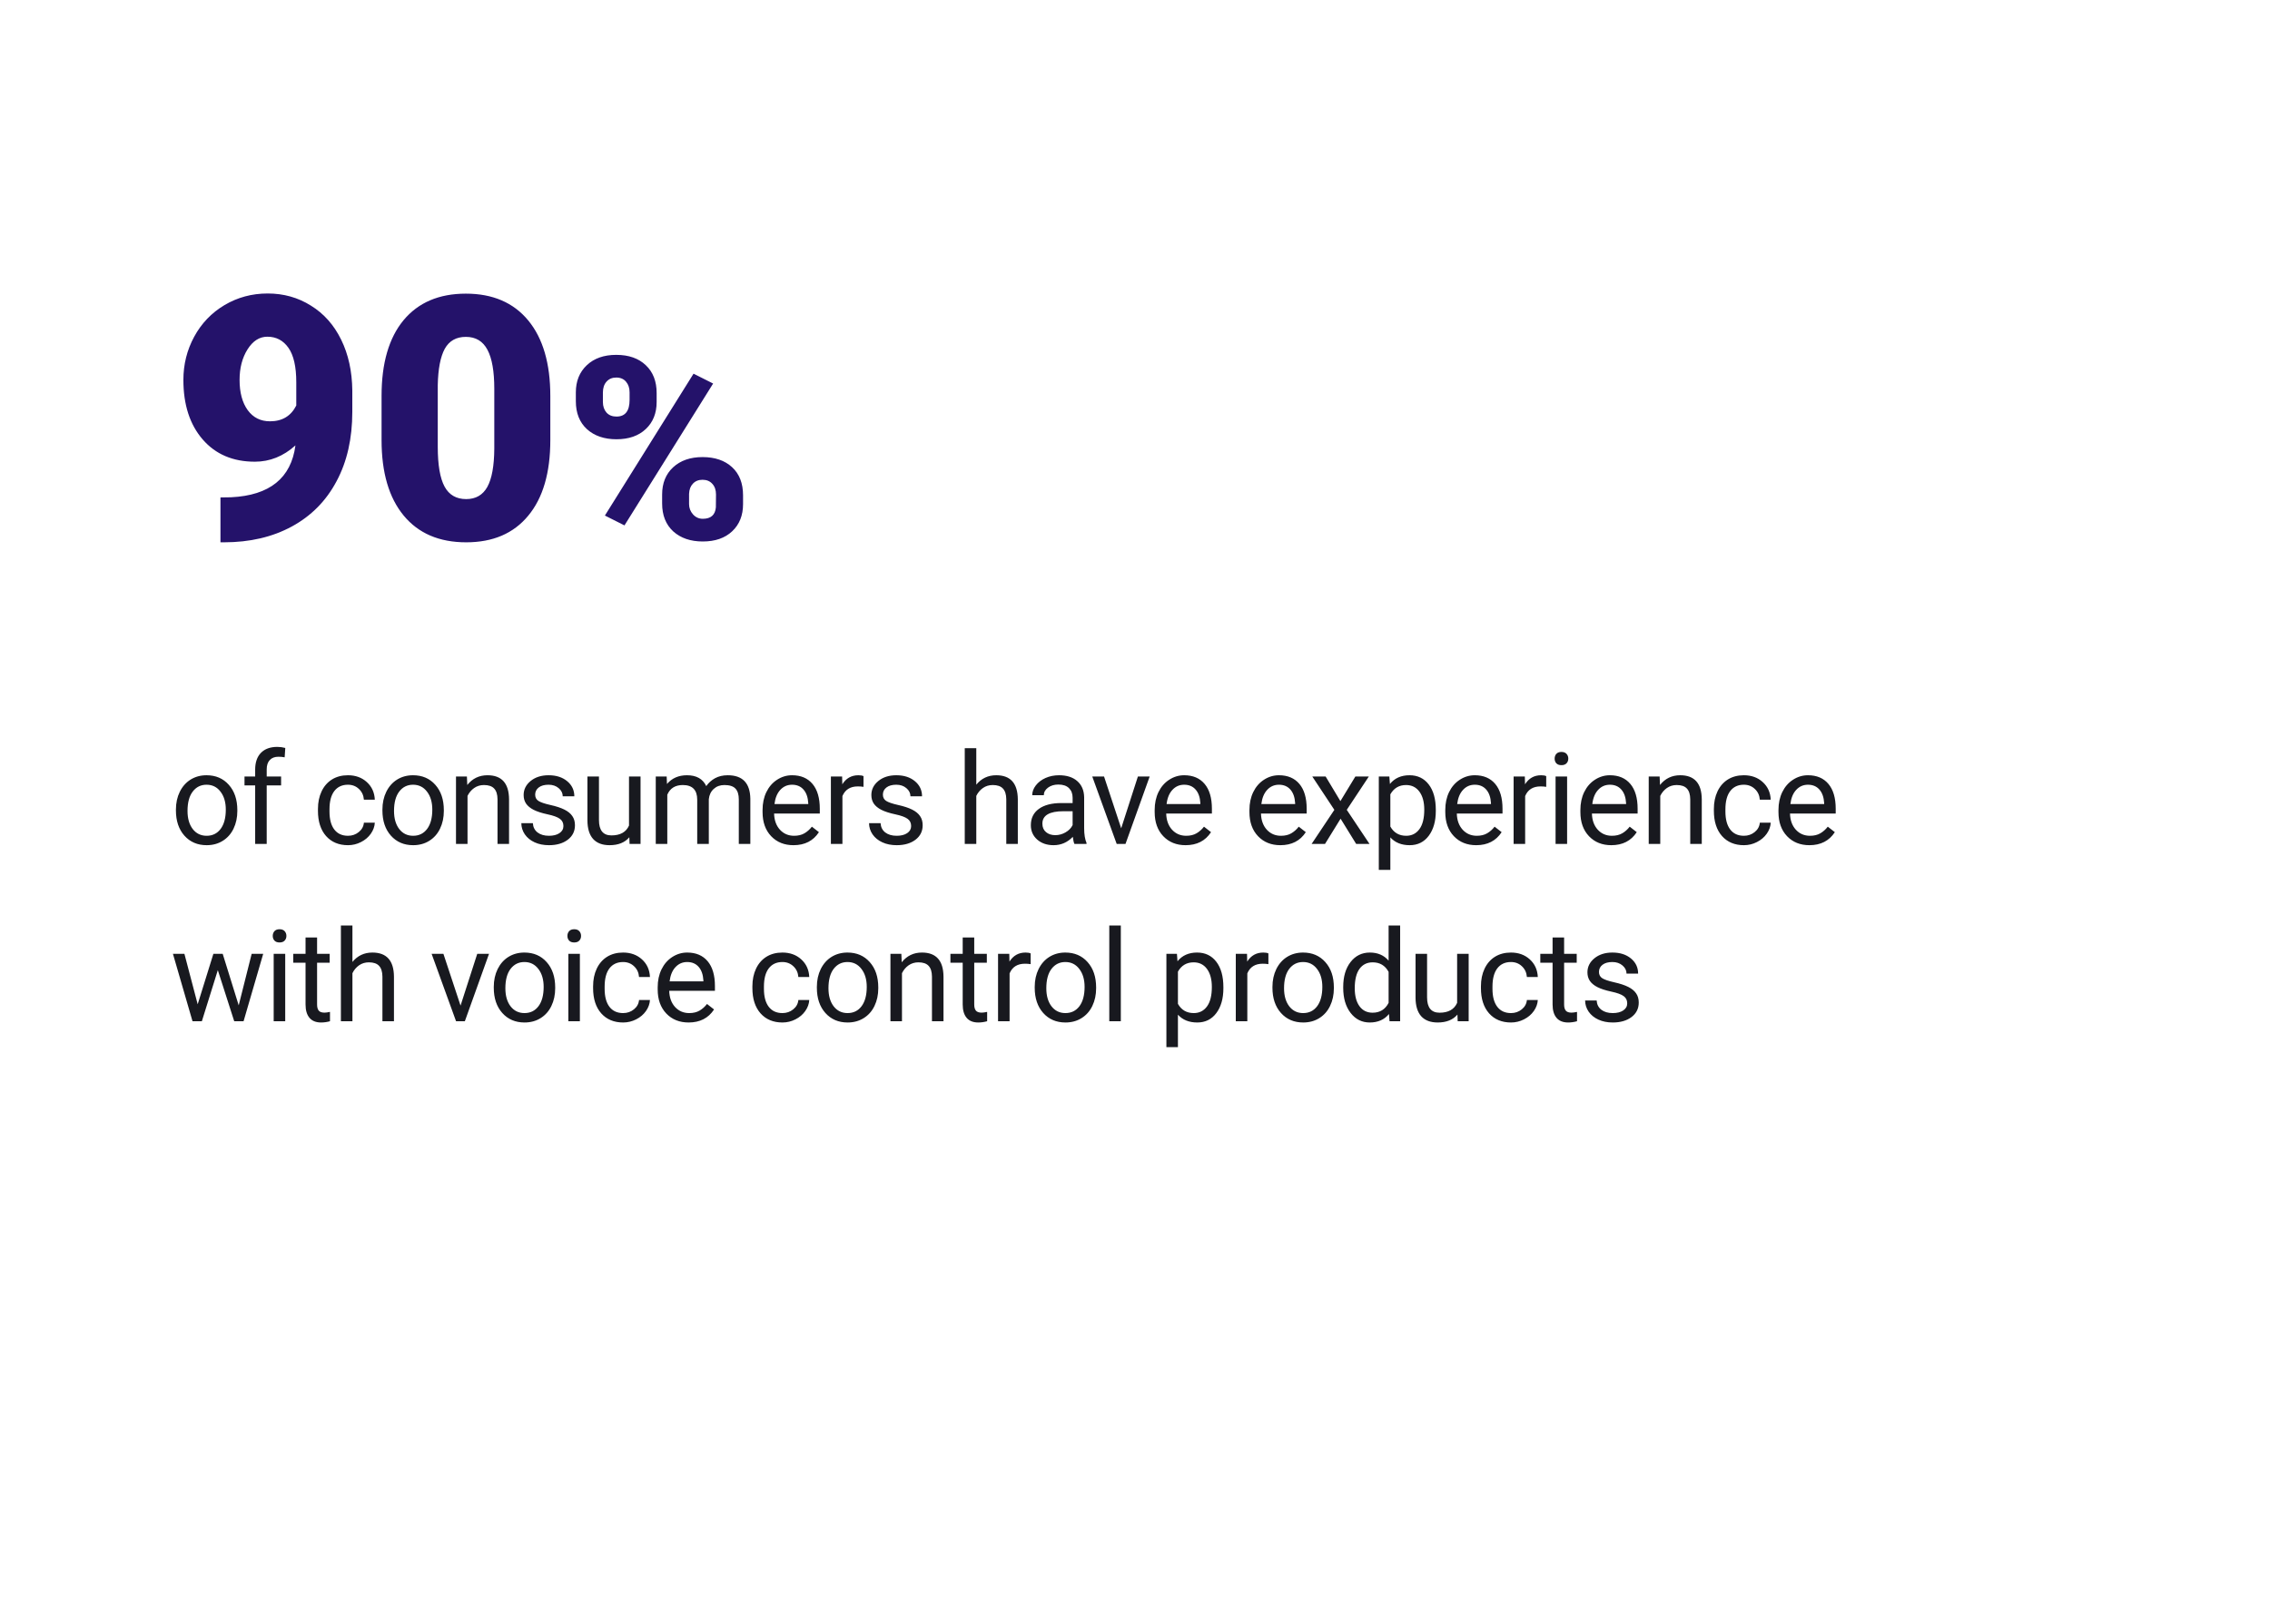 <?xml version="1.0" encoding="UTF-8"?> <svg xmlns="http://www.w3.org/2000/svg" width="320" height="229" viewBox="0 0 320 229" fill="none"> <g filter="url(#filter0_d)"> <rect x="16" y="16" width="284" height="189" rx="8" fill="white"></rect> <path d="M41.648 58.805C39.945 60.336 38.039 61.102 35.93 61.102C32.836 61.102 30.383 60.055 28.57 57.961C26.758 55.867 25.852 53.07 25.852 49.57C25.852 47.383 26.359 45.352 27.375 43.477C28.391 41.602 29.812 40.117 31.641 39.023C33.484 37.93 35.516 37.383 37.734 37.383C39.984 37.383 42.016 37.953 43.828 39.094C45.656 40.219 47.078 41.82 48.094 43.898C49.109 45.961 49.633 48.344 49.664 51.047V54.07C49.664 57.836 48.922 61.102 47.438 63.867C45.969 66.633 43.867 68.758 41.133 70.242C38.398 71.727 35.211 72.469 31.57 72.469H31.078V66.141L32.578 66.117C38.016 65.852 41.039 63.414 41.648 58.805ZM38.062 55.406C39.781 55.406 41.016 54.664 41.766 53.18V49.898C41.766 47.711 41.398 46.094 40.664 45.047C39.93 44 38.938 43.477 37.688 43.477C36.578 43.477 35.648 44.07 34.898 45.258C34.148 46.445 33.773 47.883 33.773 49.57C33.773 51.352 34.156 52.773 34.922 53.836C35.688 54.883 36.734 55.406 38.062 55.406ZM77.578 58.055C77.578 62.664 76.539 66.219 74.461 68.719C72.398 71.219 69.484 72.469 65.719 72.469C61.922 72.469 58.984 71.211 56.906 68.695C54.828 66.18 53.789 62.633 53.789 58.055V51.82C53.789 47.211 54.82 43.656 56.883 41.156C58.961 38.656 61.891 37.406 65.672 37.406C69.453 37.406 72.383 38.664 74.461 41.18C76.539 43.695 77.578 47.25 77.578 51.844V58.055ZM69.68 50.812C69.68 48.359 69.359 46.531 68.719 45.328C68.078 44.109 67.062 43.5 65.672 43.5C64.312 43.5 63.32 44.062 62.695 45.188C62.086 46.312 61.758 48.016 61.711 50.297V59.016C61.711 61.562 62.031 63.43 62.672 64.617C63.312 65.789 64.328 66.375 65.719 66.375C67.062 66.375 68.055 65.805 68.695 64.664C69.336 63.508 69.664 61.703 69.68 59.25V50.812ZM81.176 51.328C81.176 49.746 81.691 48.469 82.723 47.496C83.754 46.523 85.137 46.037 86.871 46.037C88.629 46.037 90.018 46.523 91.037 47.496C92.057 48.457 92.566 49.764 92.566 51.416V52.682C92.566 54.264 92.057 55.535 91.037 56.496C90.018 57.457 88.641 57.938 86.906 57.938C85.184 57.938 83.795 57.463 82.74 56.514C81.697 55.553 81.176 54.24 81.176 52.576V51.328ZM84.99 52.682C84.99 53.291 85.16 53.789 85.5 54.176C85.84 54.551 86.309 54.738 86.906 54.738C88.137 54.738 88.752 53.953 88.752 52.383V51.328C88.752 50.719 88.588 50.221 88.26 49.834C87.932 49.435 87.469 49.236 86.871 49.236C86.297 49.236 85.84 49.43 85.5 49.816C85.16 50.191 84.99 50.707 84.99 51.363V52.682ZM93.34 65.725C93.34 64.131 93.856 62.853 94.887 61.893C95.93 60.932 97.312 60.451 99.035 60.451C100.781 60.451 102.17 60.926 103.201 61.875C104.232 62.824 104.748 64.148 104.748 65.848V67.078C104.748 68.672 104.238 69.949 103.219 70.91C102.199 71.871 100.816 72.352 99.07 72.352C97.348 72.352 95.959 71.877 94.904 70.928C93.861 69.967 93.34 68.654 93.34 66.99V65.725ZM97.137 67.078C97.137 67.629 97.324 68.115 97.699 68.537C98.074 68.947 98.531 69.152 99.07 69.152C100.207 69.152 100.822 68.613 100.916 67.535L100.934 65.725C100.934 65.103 100.764 64.606 100.424 64.231C100.084 63.844 99.621 63.65 99.035 63.65C98.473 63.65 98.022 63.832 97.682 64.195C97.342 64.547 97.16 65.027 97.137 65.637V67.078ZM88.031 70.084L85.272 68.695L97.769 48.691L100.529 50.08L88.031 70.084Z" fill="#24126A"></path> <path d="M24.8 110.157C24.8 109.226 24.981 108.388 25.345 107.644C25.714 106.899 26.224 106.325 26.874 105.921C27.53 105.517 28.277 105.314 29.115 105.314C30.41 105.314 31.456 105.763 32.253 106.659C33.056 107.556 33.457 108.748 33.457 110.236V110.351C33.457 111.276 33.278 112.108 32.921 112.847C32.569 113.579 32.062 114.15 31.4 114.561C30.744 114.971 29.988 115.176 29.133 115.176C27.844 115.176 26.798 114.728 25.995 113.831C25.198 112.935 24.8 111.748 24.8 110.271V110.157ZM26.435 110.351C26.435 111.405 26.678 112.252 27.164 112.891C27.656 113.529 28.312 113.849 29.133 113.849C29.959 113.849 30.615 113.526 31.102 112.882C31.588 112.231 31.831 111.323 31.831 110.157C31.831 109.114 31.582 108.271 31.084 107.626C30.592 106.976 29.936 106.65 29.115 106.65C28.312 106.65 27.665 106.97 27.173 107.608C26.681 108.247 26.435 109.161 26.435 110.351ZM35.971 115V106.747H34.468V105.49H35.971V104.515C35.971 103.495 36.243 102.707 36.788 102.15C37.333 101.594 38.104 101.315 39.1 101.315C39.475 101.315 39.847 101.365 40.216 101.465L40.128 102.783C39.853 102.73 39.56 102.704 39.249 102.704C38.722 102.704 38.315 102.859 38.028 103.17C37.74 103.475 37.597 103.914 37.597 104.488V105.49H39.627V106.747H37.597V115H35.971ZM49.058 113.849C49.638 113.849 50.145 113.673 50.579 113.321C51.012 112.97 51.252 112.53 51.299 112.003H52.837C52.808 112.548 52.621 113.066 52.275 113.559C51.929 114.051 51.466 114.443 50.886 114.736C50.312 115.029 49.703 115.176 49.058 115.176C47.763 115.176 46.732 114.745 45.964 113.884C45.203 113.017 44.822 111.833 44.822 110.333V110.061C44.822 109.135 44.992 108.312 45.331 107.591C45.671 106.87 46.158 106.311 46.791 105.912C47.429 105.514 48.182 105.314 49.049 105.314C50.116 105.314 51.001 105.634 51.704 106.272C52.413 106.911 52.791 107.74 52.837 108.76H51.299C51.252 108.145 51.018 107.641 50.596 107.248C50.18 106.85 49.664 106.65 49.049 106.65C48.223 106.65 47.581 106.949 47.124 107.547C46.673 108.139 46.448 108.997 46.448 110.122V110.43C46.448 111.525 46.673 112.369 47.124 112.961C47.576 113.553 48.22 113.849 49.058 113.849ZM53.91 110.157C53.91 109.226 54.092 108.388 54.455 107.644C54.824 106.899 55.334 106.325 55.984 105.921C56.64 105.517 57.387 105.314 58.225 105.314C59.52 105.314 60.566 105.763 61.363 106.659C62.166 107.556 62.567 108.748 62.567 110.236V110.351C62.567 111.276 62.388 112.108 62.031 112.847C61.679 113.579 61.172 114.15 60.51 114.561C59.854 114.971 59.098 115.176 58.243 115.176C56.954 115.176 55.908 114.728 55.105 113.831C54.308 112.935 53.91 111.748 53.91 110.271V110.157ZM55.545 110.351C55.545 111.405 55.788 112.252 56.274 112.891C56.766 113.529 57.422 113.849 58.243 113.849C59.069 113.849 59.725 113.526 60.212 112.882C60.698 112.231 60.941 111.323 60.941 110.157C60.941 109.114 60.692 108.271 60.194 107.626C59.702 106.976 59.046 106.65 58.225 106.65C57.422 106.65 56.775 106.97 56.283 107.608C55.791 108.247 55.545 109.161 55.545 110.351ZM65.819 105.49L65.872 106.686C66.598 105.771 67.548 105.314 68.719 105.314C70.729 105.314 71.743 106.448 71.761 108.716V115H70.135V108.707C70.129 108.021 69.971 107.515 69.66 107.187C69.355 106.858 68.878 106.694 68.227 106.694C67.7 106.694 67.237 106.835 66.839 107.116C66.44 107.397 66.13 107.767 65.907 108.224V115H64.281V105.49H65.819ZM79.425 112.478C79.425 112.038 79.258 111.698 78.924 111.458C78.596 111.212 78.019 111.001 77.192 110.825C76.372 110.649 75.719 110.438 75.232 110.192C74.752 109.946 74.394 109.653 74.16 109.313C73.932 108.974 73.817 108.569 73.817 108.101C73.817 107.321 74.145 106.662 74.802 106.123C75.464 105.584 76.308 105.314 77.333 105.314C78.411 105.314 79.284 105.593 79.952 106.149C80.626 106.706 80.963 107.418 80.963 108.285H79.328C79.328 107.84 79.138 107.456 78.757 107.134C78.382 106.812 77.907 106.65 77.333 106.65C76.741 106.65 76.278 106.779 75.944 107.037C75.61 107.295 75.443 107.632 75.443 108.048C75.443 108.44 75.599 108.736 75.909 108.936C76.22 109.135 76.779 109.325 77.588 109.507C78.402 109.688 79.061 109.905 79.565 110.157C80.069 110.409 80.441 110.714 80.682 111.071C80.928 111.423 81.051 111.854 81.051 112.363C81.051 113.213 80.711 113.896 80.031 114.411C79.352 114.921 78.47 115.176 77.386 115.176C76.624 115.176 75.95 115.041 75.364 114.771C74.778 114.502 74.318 114.127 73.984 113.646C73.656 113.16 73.492 112.636 73.492 112.073H75.118C75.147 112.618 75.364 113.052 75.769 113.374C76.179 113.69 76.718 113.849 77.386 113.849C78.001 113.849 78.493 113.726 78.862 113.479C79.237 113.228 79.425 112.894 79.425 112.478ZM88.715 114.06C88.082 114.804 87.153 115.176 85.929 115.176C84.915 115.176 84.142 114.883 83.609 114.297C83.081 113.705 82.815 112.832 82.809 111.678V105.49H84.435V111.634C84.435 113.075 85.021 113.796 86.192 113.796C87.435 113.796 88.261 113.333 88.671 112.407V105.49H90.297V115H88.75L88.715 114.06ZM93.98 105.49L94.024 106.545C94.721 105.725 95.661 105.314 96.845 105.314C98.175 105.314 99.08 105.824 99.561 106.844C99.877 106.387 100.287 106.018 100.791 105.736C101.301 105.455 101.902 105.314 102.593 105.314C104.679 105.314 105.74 106.419 105.775 108.628V115H104.149V108.725C104.149 108.045 103.993 107.538 103.683 107.204C103.372 106.864 102.851 106.694 102.118 106.694C101.515 106.694 101.014 106.876 100.616 107.239C100.217 107.597 99.986 108.08 99.921 108.689V115H98.286V108.769C98.286 107.386 97.61 106.694 96.256 106.694C95.19 106.694 94.46 107.148 94.068 108.057V115H92.442V105.49H93.98ZM111.857 115.176C110.568 115.176 109.519 114.754 108.71 113.91C107.902 113.061 107.498 111.927 107.498 110.509V110.21C107.498 109.267 107.676 108.426 108.034 107.688C108.397 106.943 108.901 106.363 109.545 105.947C110.196 105.525 110.899 105.314 111.655 105.314C112.891 105.314 113.852 105.722 114.538 106.536C115.223 107.351 115.566 108.517 115.566 110.034V110.711H109.123C109.147 111.648 109.419 112.407 109.941 112.987C110.468 113.562 111.136 113.849 111.945 113.849C112.519 113.849 113.005 113.731 113.404 113.497C113.802 113.263 114.151 112.952 114.45 112.565L115.443 113.339C114.646 114.563 113.451 115.176 111.857 115.176ZM111.655 106.65C110.998 106.65 110.448 106.891 110.002 107.371C109.557 107.846 109.282 108.514 109.176 109.375H113.94V109.252C113.893 108.426 113.67 107.787 113.272 107.336C112.873 106.879 112.334 106.65 111.655 106.65ZM121.727 106.949C121.481 106.908 121.214 106.888 120.927 106.888C119.861 106.888 119.137 107.342 118.756 108.25V115H117.13V105.49H118.713L118.739 106.589C119.272 105.739 120.028 105.314 121.006 105.314C121.323 105.314 121.563 105.355 121.727 105.438V106.949ZM128.442 112.478C128.442 112.038 128.275 111.698 127.941 111.458C127.613 111.212 127.036 111.001 126.21 110.825C125.389 110.649 124.736 110.438 124.25 110.192C123.769 109.946 123.412 109.653 123.178 109.313C122.949 108.974 122.835 108.569 122.835 108.101C122.835 107.321 123.163 106.662 123.819 106.123C124.481 105.584 125.325 105.314 126.35 105.314C127.428 105.314 128.302 105.593 128.97 106.149C129.643 106.706 129.98 107.418 129.98 108.285H128.345C128.345 107.84 128.155 107.456 127.774 107.134C127.399 106.812 126.925 106.65 126.35 106.65C125.759 106.65 125.296 106.779 124.962 107.037C124.628 107.295 124.461 107.632 124.461 108.048C124.461 108.44 124.616 108.736 124.927 108.936C125.237 109.135 125.797 109.325 126.605 109.507C127.42 109.688 128.079 109.905 128.583 110.157C129.087 110.409 129.459 110.714 129.699 111.071C129.945 111.423 130.068 111.854 130.068 112.363C130.068 113.213 129.728 113.896 129.049 114.411C128.369 114.921 127.487 115.176 126.403 115.176C125.641 115.176 124.968 115.041 124.382 114.771C123.796 114.502 123.336 114.127 123.002 113.646C122.674 113.16 122.51 112.636 122.51 112.073H124.136C124.165 112.618 124.382 113.052 124.786 113.374C125.196 113.69 125.735 113.849 126.403 113.849C127.018 113.849 127.511 113.726 127.88 113.479C128.255 113.228 128.442 112.894 128.442 112.478ZM137.627 106.642C138.348 105.757 139.285 105.314 140.44 105.314C142.449 105.314 143.463 106.448 143.481 108.716V115H141.855V108.707C141.849 108.021 141.691 107.515 141.38 107.187C141.075 106.858 140.598 106.694 139.947 106.694C139.42 106.694 138.957 106.835 138.559 107.116C138.16 107.397 137.85 107.767 137.627 108.224V115H136.001V101.5H137.627V106.642ZM151.461 115C151.367 114.812 151.291 114.479 151.233 113.998C150.477 114.783 149.574 115.176 148.526 115.176C147.588 115.176 146.818 114.912 146.214 114.385C145.616 113.852 145.318 113.178 145.318 112.363C145.318 111.373 145.693 110.605 146.443 110.061C147.198 109.51 148.259 109.234 149.624 109.234H151.206V108.487C151.206 107.919 151.036 107.468 150.697 107.134C150.357 106.794 149.856 106.624 149.194 106.624C148.614 106.624 148.127 106.771 147.735 107.063C147.342 107.356 147.146 107.711 147.146 108.127H145.511C145.511 107.652 145.678 107.195 146.012 106.756C146.352 106.311 146.809 105.959 147.383 105.701C147.963 105.443 148.599 105.314 149.29 105.314C150.386 105.314 151.244 105.59 151.865 106.141C152.487 106.686 152.809 107.438 152.832 108.399V112.776C152.832 113.649 152.944 114.344 153.166 114.859V115H151.461ZM148.763 113.761C149.273 113.761 149.756 113.629 150.213 113.365C150.67 113.102 151.001 112.759 151.206 112.337V110.386H149.932C147.94 110.386 146.944 110.969 146.944 112.135C146.944 112.645 147.114 113.043 147.453 113.33C147.793 113.617 148.23 113.761 148.763 113.761ZM158.053 112.794L160.409 105.49H162.07L158.66 115H157.42L153.975 105.49H155.636L158.053 112.794ZM167.132 115.176C165.843 115.176 164.795 114.754 163.986 113.91C163.177 113.061 162.773 111.927 162.773 110.509V110.21C162.773 109.267 162.952 108.426 163.309 107.688C163.672 106.943 164.176 106.363 164.821 105.947C165.471 105.525 166.174 105.314 166.93 105.314C168.167 105.314 169.128 105.722 169.813 106.536C170.499 107.351 170.841 108.517 170.841 110.034V110.711H164.399C164.422 111.648 164.695 112.407 165.216 112.987C165.744 113.562 166.412 113.849 167.22 113.849C167.795 113.849 168.281 113.731 168.679 113.497C169.078 113.263 169.426 112.952 169.725 112.565L170.718 113.339C169.921 114.563 168.726 115.176 167.132 115.176ZM166.93 106.65C166.274 106.65 165.723 106.891 165.278 107.371C164.833 107.846 164.557 108.514 164.452 109.375H169.215V109.252C169.169 108.426 168.946 107.787 168.547 107.336C168.149 106.879 167.61 106.65 166.93 106.65ZM180.492 115.176C179.203 115.176 178.154 114.754 177.346 113.91C176.537 113.061 176.133 111.927 176.133 110.509V110.21C176.133 109.267 176.311 108.426 176.669 107.688C177.032 106.943 177.536 106.363 178.181 105.947C178.831 105.525 179.534 105.314 180.29 105.314C181.526 105.314 182.487 105.722 183.173 106.536C183.858 107.351 184.201 108.517 184.201 110.034V110.711H177.759C177.782 111.648 178.055 112.407 178.576 112.987C179.103 113.562 179.771 113.849 180.58 113.849C181.154 113.849 181.641 113.731 182.039 113.497C182.437 113.263 182.786 112.952 183.085 112.565L184.078 113.339C183.281 114.563 182.086 115.176 180.492 115.176ZM180.29 106.65C179.634 106.65 179.083 106.891 178.638 107.371C178.192 107.846 177.917 108.514 177.811 109.375H182.575V109.252C182.528 108.426 182.306 107.787 181.907 107.336C181.509 106.879 180.97 106.65 180.29 106.65ZM188.956 108.962L191.065 105.49H192.964L189.853 110.192L193.061 115H191.18L188.982 111.44L186.785 115H184.896L188.104 110.192L184.992 105.49H186.873L188.956 108.962ZM202.404 110.351C202.404 111.798 202.072 112.964 201.41 113.849C200.748 114.733 199.852 115.176 198.721 115.176C197.567 115.176 196.658 114.81 195.996 114.077V118.656H194.37V105.49H195.856L195.935 106.545C196.597 105.725 197.517 105.314 198.695 105.314C199.837 105.314 200.739 105.745 201.402 106.606C202.07 107.468 202.404 108.666 202.404 110.201V110.351ZM200.778 110.166C200.778 109.094 200.549 108.247 200.092 107.626C199.635 107.005 199.008 106.694 198.211 106.694C197.227 106.694 196.489 107.131 195.996 108.004V112.548C196.483 113.415 197.227 113.849 198.229 113.849C199.008 113.849 199.626 113.541 200.083 112.926C200.546 112.305 200.778 111.385 200.778 110.166ZM208.099 115.176C206.81 115.176 205.761 114.754 204.953 113.91C204.144 113.061 203.74 111.927 203.74 110.509V110.21C203.74 109.267 203.918 108.426 204.276 107.688C204.639 106.943 205.143 106.363 205.787 105.947C206.438 105.525 207.141 105.314 207.897 105.314C209.133 105.314 210.094 105.722 210.78 106.536C211.465 107.351 211.808 108.517 211.808 110.034V110.711H205.366C205.389 111.648 205.662 112.407 206.183 112.987C206.71 113.562 207.378 113.849 208.187 113.849C208.761 113.849 209.247 113.731 209.646 113.497C210.044 113.263 210.393 112.952 210.692 112.565L211.685 113.339C210.888 114.563 209.693 115.176 208.099 115.176ZM207.897 106.65C207.241 106.65 206.69 106.891 206.245 107.371C205.799 107.846 205.524 108.514 205.418 109.375H210.182V109.252C210.135 108.426 209.912 107.787 209.514 107.336C209.116 106.879 208.577 106.65 207.897 106.65ZM217.969 106.949C217.723 106.908 217.457 106.888 217.169 106.888C216.103 106.888 215.379 107.342 214.999 108.25V115H213.373V105.49H214.955L214.981 106.589C215.514 105.739 216.27 105.314 217.249 105.314C217.565 105.314 217.805 105.355 217.969 105.438V106.949ZM220.914 115H219.288V105.49H220.914V115ZM219.156 102.968C219.156 102.704 219.235 102.481 219.393 102.3C219.557 102.118 219.798 102.027 220.114 102.027C220.43 102.027 220.671 102.118 220.835 102.3C220.999 102.481 221.081 102.704 221.081 102.968C221.081 103.231 220.999 103.451 220.835 103.627C220.671 103.803 220.43 103.891 220.114 103.891C219.798 103.891 219.557 103.803 219.393 103.627C219.235 103.451 219.156 103.231 219.156 102.968ZM227.145 115.176C225.856 115.176 224.807 114.754 223.999 113.91C223.19 113.061 222.786 111.927 222.786 110.509V110.21C222.786 109.267 222.965 108.426 223.322 107.688C223.685 106.943 224.189 106.363 224.834 105.947C225.484 105.525 226.187 105.314 226.943 105.314C228.18 105.314 229.141 105.722 229.826 106.536C230.512 107.351 230.854 108.517 230.854 110.034V110.711H224.412C224.435 111.648 224.708 112.407 225.229 112.987C225.757 113.562 226.425 113.849 227.233 113.849C227.807 113.849 228.294 113.731 228.692 113.497C229.091 113.263 229.439 112.952 229.738 112.565L230.731 113.339C229.934 114.563 228.739 115.176 227.145 115.176ZM226.943 106.65C226.287 106.65 225.736 106.891 225.291 107.371C224.846 107.846 224.57 108.514 224.465 109.375H229.228V109.252C229.182 108.426 228.959 107.787 228.56 107.336C228.162 106.879 227.623 106.65 226.943 106.65ZM233.957 105.49L234.01 106.686C234.736 105.771 235.686 105.314 236.857 105.314C238.867 105.314 239.881 106.448 239.898 108.716V115H238.272V108.707C238.267 108.021 238.108 107.515 237.798 107.187C237.493 106.858 237.016 106.694 236.365 106.694C235.838 106.694 235.375 106.835 234.977 107.116C234.578 107.397 234.268 107.767 234.045 108.224V115H232.419V105.49H233.957ZM245.84 113.849C246.42 113.849 246.927 113.673 247.361 113.321C247.794 112.97 248.034 112.53 248.081 112.003H249.619C249.59 112.548 249.403 113.066 249.057 113.559C248.711 114.051 248.248 114.443 247.668 114.736C247.094 115.029 246.485 115.176 245.84 115.176C244.545 115.176 243.514 114.745 242.746 113.884C241.985 113.017 241.604 111.833 241.604 110.333V110.061C241.604 109.135 241.774 108.312 242.113 107.591C242.453 106.87 242.94 106.311 243.572 105.912C244.211 105.514 244.964 105.314 245.831 105.314C246.898 105.314 247.782 105.634 248.486 106.272C249.195 106.911 249.572 107.74 249.619 108.76H248.081C248.034 108.145 247.8 107.641 247.378 107.248C246.962 106.85 246.446 106.65 245.831 106.65C245.005 106.65 244.363 106.949 243.906 107.547C243.455 108.139 243.23 108.997 243.23 110.122V110.43C243.23 111.525 243.455 112.369 243.906 112.961C244.358 113.553 245.002 113.849 245.84 113.849ZM255.069 115.176C253.78 115.176 252.731 114.754 251.922 113.91C251.114 113.061 250.709 111.927 250.709 110.509V110.21C250.709 109.267 250.888 108.426 251.245 107.688C251.609 106.943 252.113 106.363 252.757 105.947C253.408 105.525 254.111 105.314 254.867 105.314C256.103 105.314 257.064 105.722 257.749 106.536C258.435 107.351 258.778 108.517 258.778 110.034V110.711H252.335C252.359 111.648 252.631 112.407 253.153 112.987C253.68 113.562 254.348 113.849 255.157 113.849C255.731 113.849 256.217 113.731 256.616 113.497C257.014 113.263 257.363 112.952 257.661 112.565L258.655 113.339C257.858 114.563 256.662 115.176 255.069 115.176ZM254.867 106.65C254.21 106.65 253.66 106.891 253.214 107.371C252.769 107.846 252.494 108.514 252.388 109.375H257.152V109.252C257.105 108.426 256.882 107.787 256.484 107.336C256.085 106.879 255.546 106.65 254.867 106.65ZM33.65 137.759L35.478 130.49H37.105L34.336 140H33.018L30.706 132.793L28.456 140H27.138L24.378 130.49H25.995L27.867 137.609L30.082 130.49H31.392L33.65 137.759ZM40.207 140H38.581V130.49H40.207V140ZM38.449 127.968C38.449 127.704 38.529 127.481 38.687 127.3C38.851 127.118 39.091 127.027 39.407 127.027C39.724 127.027 39.964 127.118 40.128 127.3C40.292 127.481 40.374 127.704 40.374 127.968C40.374 128.231 40.292 128.451 40.128 128.627C39.964 128.803 39.724 128.891 39.407 128.891C39.091 128.891 38.851 128.803 38.687 128.627C38.529 128.451 38.449 128.231 38.449 127.968ZM44.699 128.188V130.49H46.474V131.747H44.699V137.645C44.699 138.025 44.778 138.312 44.936 138.506C45.094 138.693 45.364 138.787 45.745 138.787C45.932 138.787 46.19 138.752 46.518 138.682V140C46.09 140.117 45.674 140.176 45.27 140.176C44.543 140.176 43.995 139.956 43.626 139.517C43.257 139.077 43.073 138.453 43.073 137.645V131.747H41.341V130.49H43.073V128.188H44.699ZM49.682 131.642C50.403 130.757 51.34 130.314 52.495 130.314C54.504 130.314 55.518 131.448 55.536 133.716V140H53.91V133.707C53.904 133.021 53.746 132.515 53.435 132.187C53.13 131.858 52.653 131.694 52.002 131.694C51.475 131.694 51.012 131.835 50.614 132.116C50.215 132.397 49.905 132.767 49.682 133.224V140H48.056V126.5H49.682V131.642ZM64.923 137.794L67.278 130.49H68.939L65.529 140H64.29L60.844 130.49H62.506L64.923 137.794ZM69.607 135.157C69.607 134.226 69.789 133.388 70.152 132.644C70.522 131.899 71.031 131.325 71.682 130.921C72.338 130.517 73.085 130.314 73.923 130.314C75.218 130.314 76.264 130.763 77.061 131.659C77.863 132.556 78.265 133.748 78.265 135.236V135.351C78.265 136.276 78.086 137.108 77.728 137.847C77.377 138.579 76.87 139.15 76.208 139.561C75.552 139.971 74.796 140.176 73.94 140.176C72.651 140.176 71.605 139.728 70.803 138.831C70.006 137.935 69.607 136.748 69.607 135.271V135.157ZM71.242 135.351C71.242 136.405 71.485 137.252 71.972 137.891C72.464 138.529 73.12 138.849 73.94 138.849C74.767 138.849 75.423 138.526 75.909 137.882C76.395 137.231 76.639 136.323 76.639 135.157C76.639 134.114 76.39 133.271 75.892 132.626C75.399 131.976 74.743 131.65 73.923 131.65C73.12 131.65 72.473 131.97 71.98 132.608C71.488 133.247 71.242 134.161 71.242 135.351ZM81.745 140H80.119V130.49H81.745V140ZM79.987 127.968C79.987 127.704 80.067 127.481 80.225 127.3C80.389 127.118 80.629 127.027 80.945 127.027C81.262 127.027 81.502 127.118 81.666 127.3C81.83 127.481 81.912 127.704 81.912 127.968C81.912 128.231 81.83 128.451 81.666 128.627C81.502 128.803 81.262 128.891 80.945 128.891C80.629 128.891 80.389 128.803 80.225 128.627C80.067 128.451 79.987 128.231 79.987 127.968ZM87.845 138.849C88.425 138.849 88.932 138.673 89.365 138.321C89.799 137.97 90.039 137.53 90.086 137.003H91.624C91.595 137.548 91.407 138.066 91.062 138.559C90.716 139.051 90.253 139.443 89.673 139.736C89.099 140.029 88.49 140.176 87.845 140.176C86.55 140.176 85.519 139.745 84.751 138.884C83.99 138.017 83.609 136.833 83.609 135.333V135.061C83.609 134.135 83.779 133.312 84.118 132.591C84.458 131.87 84.945 131.311 85.577 130.912C86.216 130.514 86.969 130.314 87.836 130.314C88.903 130.314 89.787 130.634 90.49 131.272C91.2 131.911 91.577 132.74 91.624 133.76H90.086C90.039 133.145 89.805 132.641 89.383 132.248C88.967 131.85 88.451 131.65 87.836 131.65C87.01 131.65 86.368 131.949 85.911 132.547C85.46 133.139 85.235 133.997 85.235 135.122V135.43C85.235 136.525 85.46 137.369 85.911 137.961C86.363 138.553 87.007 138.849 87.845 138.849ZM97.074 140.176C95.785 140.176 94.736 139.754 93.927 138.91C93.119 138.061 92.714 136.927 92.714 135.509V135.21C92.714 134.267 92.893 133.426 93.25 132.688C93.614 131.943 94.118 131.363 94.762 130.947C95.413 130.525 96.116 130.314 96.871 130.314C98.108 130.314 99.069 130.722 99.754 131.536C100.44 132.351 100.783 133.517 100.783 135.034V135.711H94.34C94.364 136.648 94.636 137.407 95.158 137.987C95.685 138.562 96.353 138.849 97.162 138.849C97.736 138.849 98.222 138.731 98.621 138.497C99.019 138.263 99.368 137.952 99.666 137.565L100.66 138.339C99.863 139.563 98.667 140.176 97.074 140.176ZM96.871 131.65C96.215 131.65 95.665 131.891 95.219 132.371C94.774 132.846 94.499 133.514 94.393 134.375H99.157V134.252C99.11 133.426 98.887 132.787 98.489 132.336C98.09 131.879 97.551 131.65 96.871 131.65ZM110.302 138.849C110.882 138.849 111.388 138.673 111.822 138.321C112.256 137.97 112.496 137.53 112.543 137.003H114.081C114.052 137.548 113.864 138.066 113.518 138.559C113.173 139.051 112.71 139.443 112.13 139.736C111.555 140.029 110.946 140.176 110.302 140.176C109.007 140.176 107.975 139.745 107.208 138.884C106.446 138.017 106.065 136.833 106.065 135.333V135.061C106.065 134.135 106.235 133.312 106.575 132.591C106.915 131.87 107.401 131.311 108.034 130.912C108.673 130.514 109.426 130.314 110.293 130.314C111.359 130.314 112.244 130.634 112.947 131.272C113.656 131.911 114.034 132.74 114.081 133.76H112.543C112.496 133.145 112.261 132.641 111.84 132.248C111.424 131.85 110.908 131.65 110.293 131.65C109.467 131.65 108.825 131.949 108.368 132.547C107.917 133.139 107.691 133.997 107.691 135.122V135.43C107.691 136.525 107.917 137.369 108.368 137.961C108.819 138.553 109.464 138.849 110.302 138.849ZM115.153 135.157C115.153 134.226 115.335 133.388 115.698 132.644C116.067 131.899 116.577 131.325 117.227 130.921C117.884 130.517 118.631 130.314 119.469 130.314C120.764 130.314 121.81 130.763 122.606 131.659C123.409 132.556 123.81 133.748 123.81 135.236V135.351C123.81 136.276 123.632 137.108 123.274 137.847C122.923 138.579 122.416 139.15 121.754 139.561C121.098 139.971 120.342 140.176 119.486 140.176C118.197 140.176 117.151 139.728 116.349 138.831C115.552 137.935 115.153 136.748 115.153 135.271V135.157ZM116.788 135.351C116.788 136.405 117.031 137.252 117.518 137.891C118.01 138.529 118.666 138.849 119.486 138.849C120.312 138.849 120.969 138.526 121.455 137.882C121.941 137.231 122.185 136.323 122.185 135.157C122.185 134.114 121.935 133.271 121.437 132.626C120.945 131.976 120.289 131.65 119.469 131.65C118.666 131.65 118.018 131.97 117.526 132.608C117.034 133.247 116.788 134.161 116.788 135.351ZM127.063 130.49L127.115 131.686C127.842 130.771 128.791 130.314 129.963 130.314C131.973 130.314 132.986 131.448 133.004 133.716V140H131.378V133.707C131.372 133.021 131.214 132.515 130.903 132.187C130.599 131.858 130.121 131.694 129.471 131.694C128.943 131.694 128.481 131.835 128.082 132.116C127.684 132.397 127.373 132.767 127.15 133.224V140H125.525V130.49H127.063ZM137.337 128.188V130.49H139.113V131.747H137.337V137.645C137.337 138.025 137.416 138.312 137.574 138.506C137.733 138.693 138.002 138.787 138.383 138.787C138.571 138.787 138.828 138.752 139.157 138.682V140C138.729 140.117 138.313 140.176 137.908 140.176C137.182 140.176 136.634 139.956 136.265 139.517C135.896 139.077 135.711 138.453 135.711 137.645V131.747H133.98V130.49H135.711V128.188H137.337ZM145.291 131.949C145.045 131.908 144.779 131.888 144.492 131.888C143.425 131.888 142.702 132.342 142.321 133.25V140H140.695V130.49H142.277L142.303 131.589C142.836 130.739 143.592 130.314 144.571 130.314C144.887 130.314 145.127 130.355 145.291 130.438V131.949ZM145.863 135.157C145.863 134.226 146.045 133.388 146.408 132.644C146.777 131.899 147.287 131.325 147.937 130.921C148.593 130.517 149.34 130.314 150.178 130.314C151.473 130.314 152.519 130.763 153.316 131.659C154.119 132.556 154.52 133.748 154.52 135.236V135.351C154.52 136.276 154.341 137.108 153.984 137.847C153.632 138.579 153.126 139.15 152.463 139.561C151.807 139.971 151.051 140.176 150.196 140.176C148.907 140.176 147.861 139.728 147.058 138.831C146.261 137.935 145.863 136.748 145.863 135.271V135.157ZM147.498 135.351C147.498 136.405 147.741 137.252 148.227 137.891C148.719 138.529 149.376 138.849 150.196 138.849C151.022 138.849 151.678 138.526 152.165 137.882C152.651 137.231 152.894 136.323 152.894 135.157C152.894 134.114 152.645 133.271 152.147 132.626C151.655 131.976 150.999 131.65 150.178 131.65C149.376 131.65 148.728 131.97 148.236 132.608C147.744 133.247 147.498 134.161 147.498 135.351ZM158.001 140H156.375V126.5H158.001V140ZM172.459 135.351C172.459 136.798 172.128 137.964 171.466 138.849C170.804 139.733 169.907 140.176 168.776 140.176C167.622 140.176 166.714 139.81 166.052 139.077V143.656H164.426V130.49H165.911L165.99 131.545C166.652 130.725 167.572 130.314 168.75 130.314C169.893 130.314 170.795 130.745 171.457 131.606C172.125 132.468 172.459 133.666 172.459 135.201V135.351ZM170.833 135.166C170.833 134.094 170.605 133.247 170.148 132.626C169.69 132.005 169.064 131.694 168.267 131.694C167.282 131.694 166.544 132.131 166.052 133.004V137.548C166.538 138.415 167.282 138.849 168.284 138.849C169.064 138.849 169.682 138.541 170.139 137.926C170.602 137.305 170.833 136.385 170.833 135.166ZM178.805 131.949C178.559 131.908 178.292 131.888 178.005 131.888C176.939 131.888 176.215 132.342 175.834 133.25V140H174.208V130.49H175.79L175.817 131.589C176.35 130.739 177.106 130.314 178.084 130.314C178.401 130.314 178.641 130.355 178.805 130.438V131.949ZM179.376 135.157C179.376 134.226 179.558 133.388 179.921 132.644C180.29 131.899 180.8 131.325 181.451 130.921C182.107 130.517 182.854 130.314 183.692 130.314C184.987 130.314 186.033 130.763 186.829 131.659C187.632 132.556 188.034 133.748 188.034 135.236V135.351C188.034 136.276 187.855 137.108 187.497 137.847C187.146 138.579 186.639 139.15 185.977 139.561C185.321 139.971 184.565 140.176 183.709 140.176C182.42 140.176 181.374 139.728 180.572 138.831C179.775 137.935 179.376 136.748 179.376 135.271V135.157ZM181.011 135.351C181.011 136.405 181.254 137.252 181.741 137.891C182.233 138.529 182.889 138.849 183.709 138.849C184.536 138.849 185.192 138.526 185.678 137.882C186.164 137.231 186.408 136.323 186.408 135.157C186.408 134.114 186.159 133.271 185.661 132.626C185.168 131.976 184.512 131.65 183.692 131.65C182.889 131.65 182.242 131.97 181.749 132.608C181.257 133.247 181.011 134.161 181.011 135.351ZM189.352 135.166C189.352 133.707 189.698 132.535 190.389 131.65C191.081 130.76 191.986 130.314 193.105 130.314C194.218 130.314 195.1 130.695 195.751 131.457V126.5H197.377V140H195.882L195.803 138.98C195.153 139.777 194.248 140.176 193.087 140.176C191.986 140.176 191.086 139.725 190.389 138.822C189.698 137.92 189.352 136.742 189.352 135.289V135.166ZM190.978 135.351C190.978 136.429 191.201 137.272 191.646 137.882C192.091 138.491 192.707 138.796 193.492 138.796C194.523 138.796 195.276 138.333 195.751 137.407V133.039C195.264 132.143 194.517 131.694 193.509 131.694C192.712 131.694 192.091 132.002 191.646 132.617C191.201 133.232 190.978 134.144 190.978 135.351ZM205.454 139.06C204.821 139.804 203.892 140.176 202.668 140.176C201.654 140.176 200.881 139.883 200.347 139.297C199.82 138.705 199.553 137.832 199.548 136.678V130.49H201.174V136.634C201.174 138.075 201.759 138.796 202.931 138.796C204.174 138.796 205 138.333 205.41 137.407V130.49H207.036V140H205.489L205.454 139.06ZM213.004 138.849C213.584 138.849 214.091 138.673 214.524 138.321C214.958 137.97 215.198 137.53 215.245 137.003H216.783C216.754 137.548 216.566 138.066 216.221 138.559C215.875 139.051 215.412 139.443 214.832 139.736C214.258 140.029 213.648 140.176 213.004 140.176C211.709 140.176 210.678 139.745 209.91 138.884C209.148 138.017 208.767 136.833 208.767 135.333V135.061C208.767 134.135 208.937 133.312 209.277 132.591C209.617 131.87 210.103 131.311 210.736 130.912C211.375 130.514 212.128 130.314 212.995 130.314C214.061 130.314 214.946 130.634 215.649 131.272C216.358 131.911 216.736 132.74 216.783 133.76H215.245C215.198 133.145 214.964 132.641 214.542 132.248C214.126 131.85 213.61 131.65 212.995 131.65C212.169 131.65 211.527 131.949 211.07 132.547C210.619 133.139 210.393 133.997 210.393 135.122V135.43C210.393 136.525 210.619 137.369 211.07 137.961C211.521 138.553 212.166 138.849 213.004 138.849ZM220.492 128.188V130.49H222.268V131.747H220.492V137.645C220.492 138.025 220.571 138.312 220.73 138.506C220.888 138.693 221.157 138.787 221.538 138.787C221.726 138.787 221.983 138.752 222.312 138.682V140C221.884 140.117 221.468 140.176 221.064 140.176C220.337 140.176 219.789 139.956 219.42 139.517C219.051 139.077 218.866 138.453 218.866 137.645V131.747H217.135V130.49H218.866V128.188H220.492ZM229.387 137.478C229.387 137.038 229.22 136.698 228.886 136.458C228.558 136.212 227.981 136.001 227.154 135.825C226.334 135.649 225.681 135.438 225.195 135.192C224.714 134.946 224.357 134.653 224.122 134.313C223.894 133.974 223.779 133.569 223.779 133.101C223.779 132.321 224.108 131.662 224.764 131.123C225.426 130.584 226.27 130.314 227.295 130.314C228.373 130.314 229.246 130.593 229.914 131.149C230.588 131.706 230.925 132.418 230.925 133.285H229.29C229.29 132.84 229.1 132.456 228.719 132.134C228.344 131.812 227.869 131.65 227.295 131.65C226.703 131.65 226.24 131.779 225.906 132.037C225.572 132.295 225.405 132.632 225.405 133.048C225.405 133.44 225.561 133.736 225.871 133.936C226.182 134.135 226.741 134.325 227.55 134.507C228.364 134.688 229.024 134.905 229.528 135.157C230.031 135.409 230.404 135.714 230.644 136.071C230.89 136.423 231.013 136.854 231.013 137.363C231.013 138.213 230.673 138.896 229.993 139.411C229.314 139.921 228.432 140.176 227.348 140.176C226.586 140.176 225.912 140.041 225.326 139.771C224.74 139.502 224.28 139.127 223.946 138.646C223.618 138.16 223.454 137.636 223.454 137.073H225.08C225.11 137.618 225.326 138.052 225.731 138.374C226.141 138.69 226.68 138.849 227.348 138.849C227.963 138.849 228.455 138.726 228.824 138.479C229.199 138.228 229.387 137.894 229.387 137.478Z" fill="#18191F"></path> </g> <defs> <filter id="filter0_d" x="-4" y="0" width="324" height="229" filterUnits="userSpaceOnUse" color-interpolation-filters="sRGB"> <feFlood flood-opacity="0" result="BackgroundImageFix"></feFlood> <feColorMatrix in="SourceAlpha" type="matrix" values="0 0 0 0 0 0 0 0 0 0 0 0 0 0 0 0 0 0 127 0"></feColorMatrix> <feOffset dy="4"></feOffset> <feGaussianBlur stdDeviation="10"></feGaussianBlur> <feColorMatrix type="matrix" values="0 0 0 0 0.89 0 0 0 0 0.928 0 0 0 0 0.972 0 0 0 1 0"></feColorMatrix> <feBlend mode="normal" in2="BackgroundImageFix" result="effect1_dropShadow"></feBlend> <feBlend mode="normal" in="SourceGraphic" in2="effect1_dropShadow" result="shape"></feBlend> </filter> </defs> </svg> 